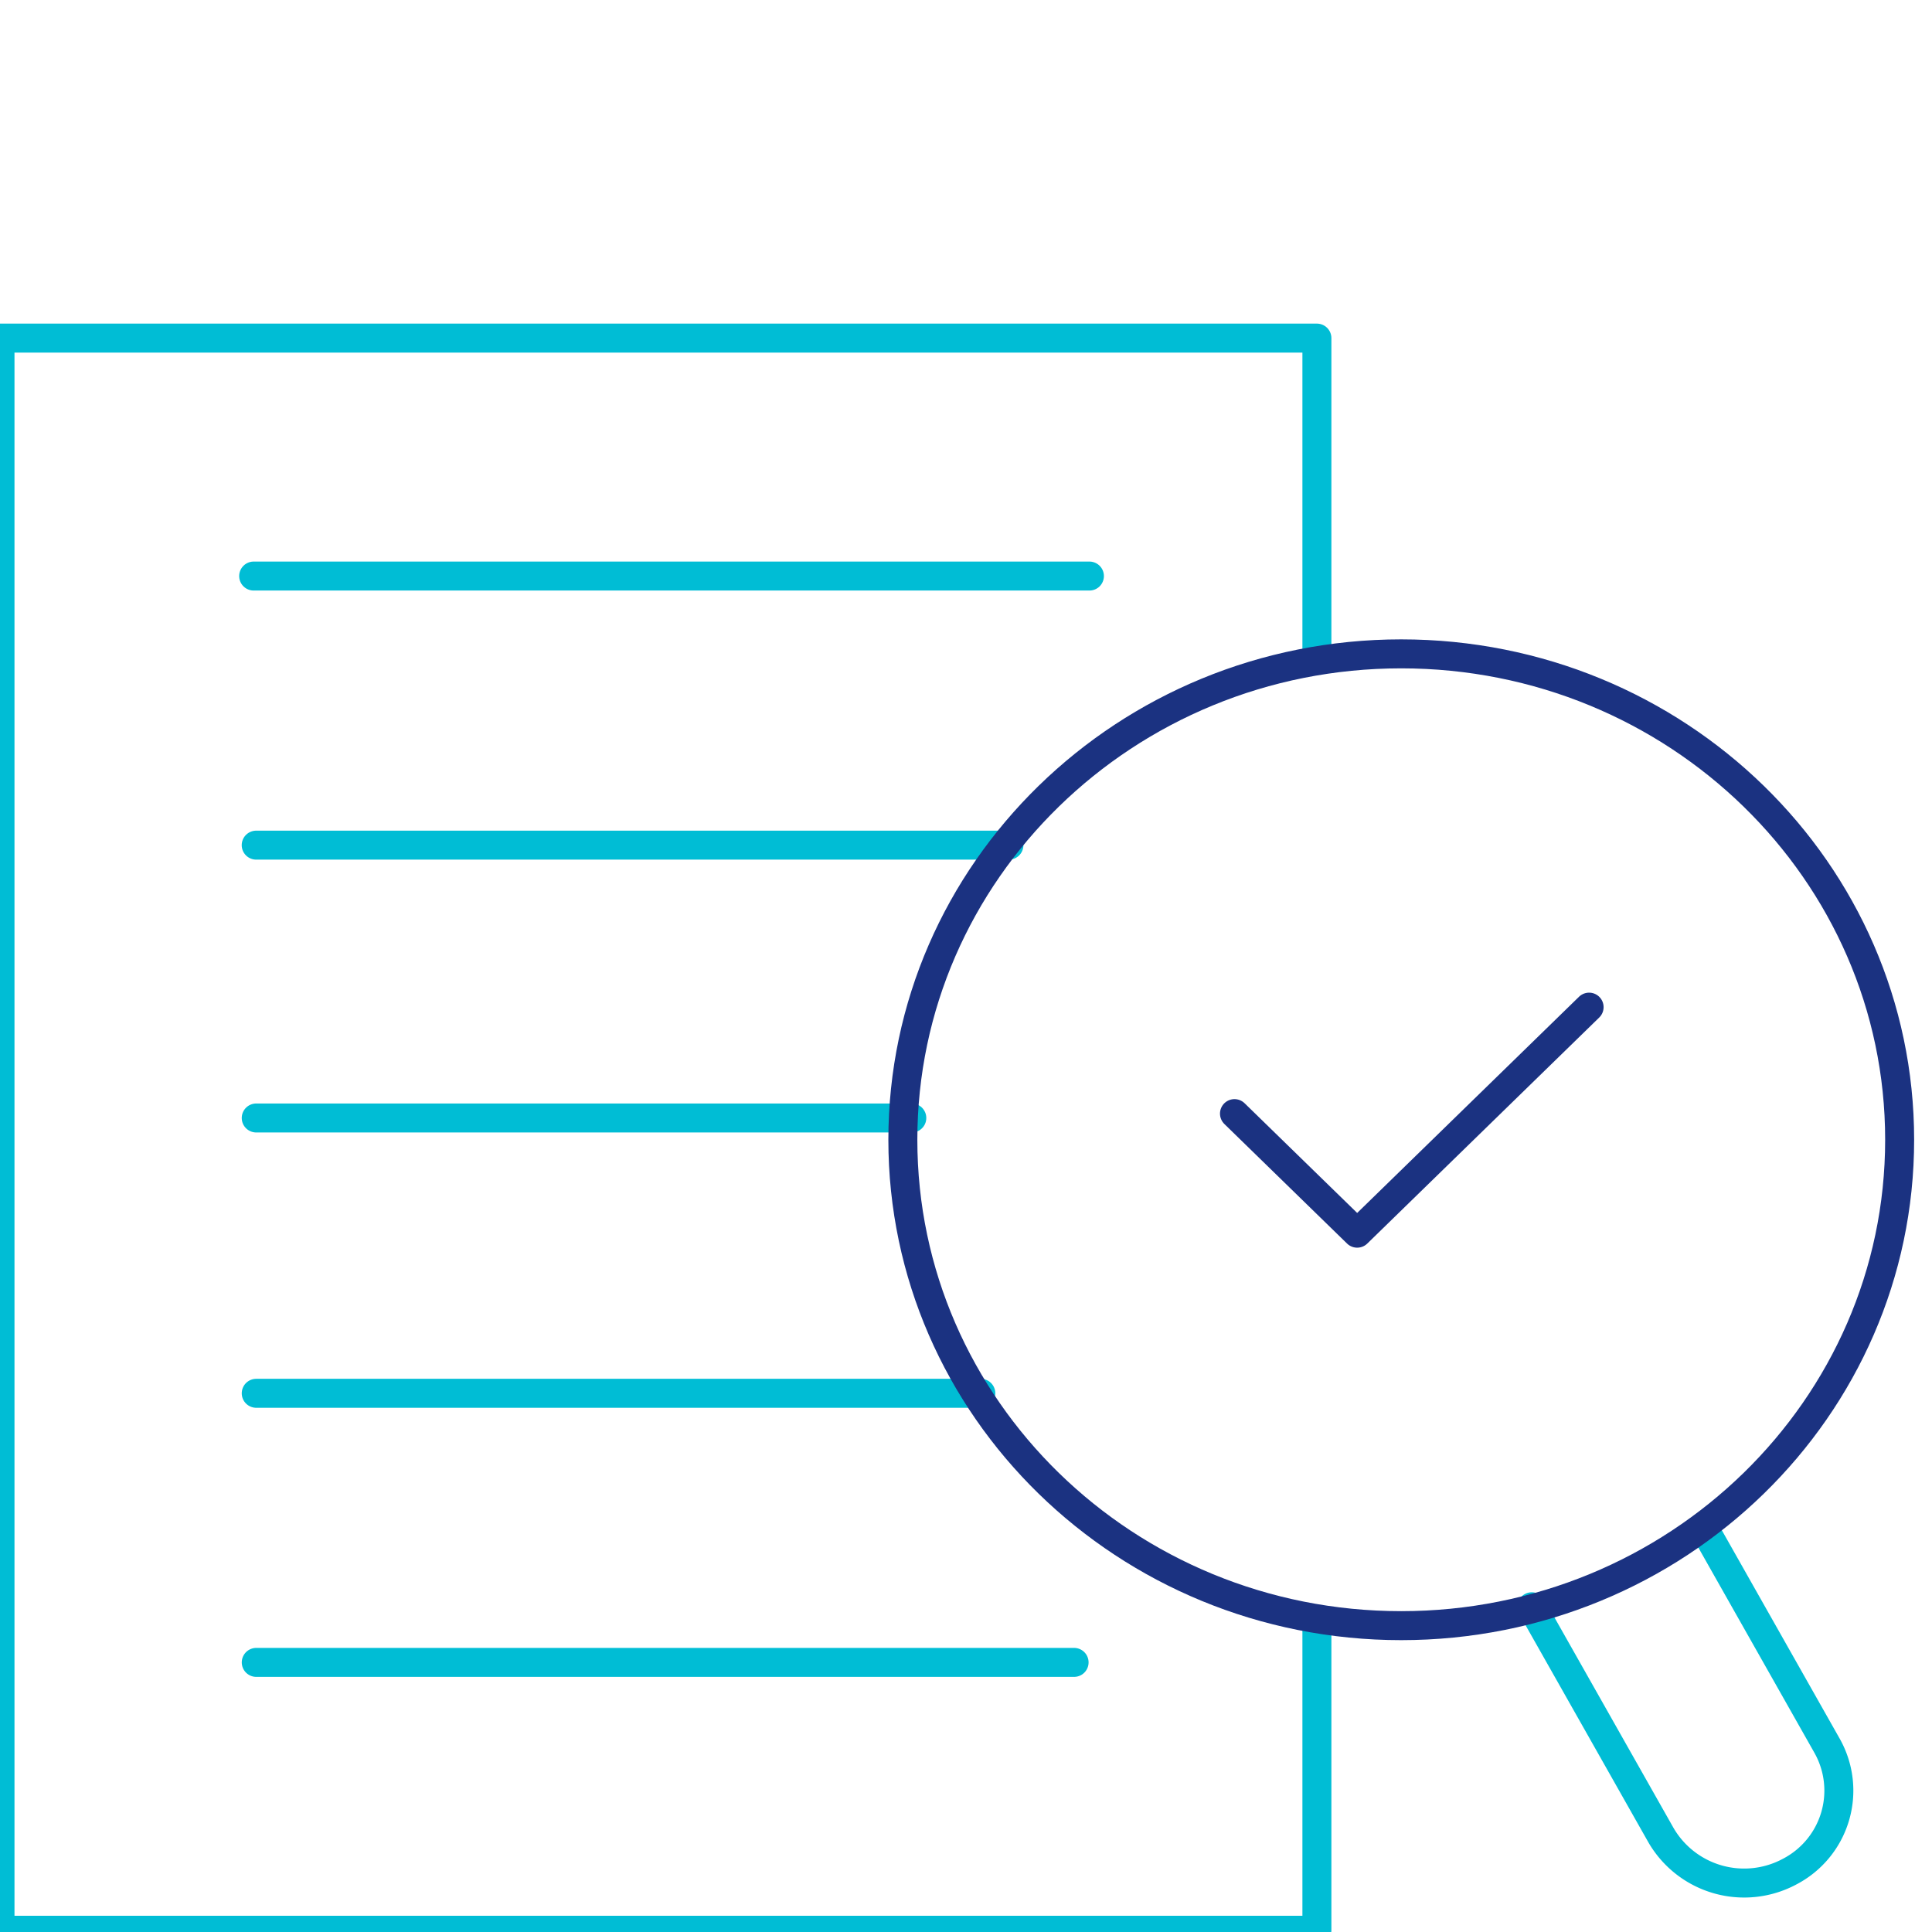 <svg xmlns="http://www.w3.org/2000/svg" xmlns:xlink="http://www.w3.org/1999/xlink" width="200" height="200" viewBox="0 0 200 200">
  <rect x="0" y="0" width="200" height="200" fill="#808080" stroke="none"/>
  <defs>
    <clipPath id="clip-Artboard_2">
      <rect width="200" height="200"/>
    </clipPath>
  </defs>
  <g id="Artboard_2" data-name="Artboard – 2" clip-path="url(#clip-Artboard_2)">
    <rect width="200" height="200" fill="#fff"/>
    <g id="Group_1197" data-name="Group 1197" transform="translate(-605.168 -4017.168)">
      <path id="Path_10181" data-name="Path 10181" d="M39.546,17.021,52.359,39.675a9.45,9.45,0,0,1-3.851,13.007A9.958,9.958,0,0,1,35.158,48.92L21.786,25.282" transform="translate(741.951 4158.22)" fill="none" stroke="#00bdd5" stroke-linecap="round" stroke-linejoin="round" stroke-width="3"/>
      <path id="Path_10182" data-name="Path 10182" d="M136.825,133.592V165.32H.5V.5H136.825V33.643" transform="translate(604.668 4051.668)" fill="none" stroke="#00bdd5" stroke-linecap="round" stroke-linejoin="round" stroke-width="3"/>
      <line id="Line_713" data-name="Line 713" x1="86.518" transform="translate(631.427 4076.801)" fill="none" stroke="#00bdd5" stroke-linecap="round" stroke-linejoin="round" stroke-width="3"/>
      <line id="Line_714" data-name="Line 714" x1="77.921" transform="translate(631.69 4104.657)" fill="none" stroke="#00bdd5" stroke-linecap="round" stroke-linejoin="round" stroke-width="3"/>
      <line id="Line_715" data-name="Line 715" x1="67.865" transform="translate(631.693 4132.901)" fill="none" stroke="#00bdd5" stroke-linecap="round" stroke-linejoin="round" stroke-width="3"/>
      <line id="Line_716" data-name="Line 716" x1="75.009" transform="translate(631.693 4161.401)" fill="none" stroke="#00bdd5" stroke-linecap="round" stroke-linejoin="round" stroke-width="3"/>
      <line id="Line_717" data-name="Line 717" x1="84.663" transform="translate(631.695 4189.258)" fill="none" stroke="#00bdd5" stroke-linecap="round" stroke-linejoin="round" stroke-width="3"/>
      <path id="Path_10183" data-name="Path 10183" d="M116.23,55.187c0,27.779-23.1,50.3-51.6,50.3s-51.588-22.52-51.588-50.3,23.093-50.3,51.588-50.3S116.23,27.408,116.23,55.187Z" transform="translate(685.589 4079.968)" fill="none" stroke="#1b3281" stroke-linecap="round" stroke-linejoin="round" stroke-width="3"/>
      <path id="Path_10184" data-name="Path 10184" d="M17.655,20.822,30.356,33.2,54.366,9.8" transform="translate(715.306 4111.627)" fill="none" stroke="#1b3281" stroke-linecap="round" stroke-linejoin="round" stroke-width="3"/>
    </g>
  </g>
</svg>
